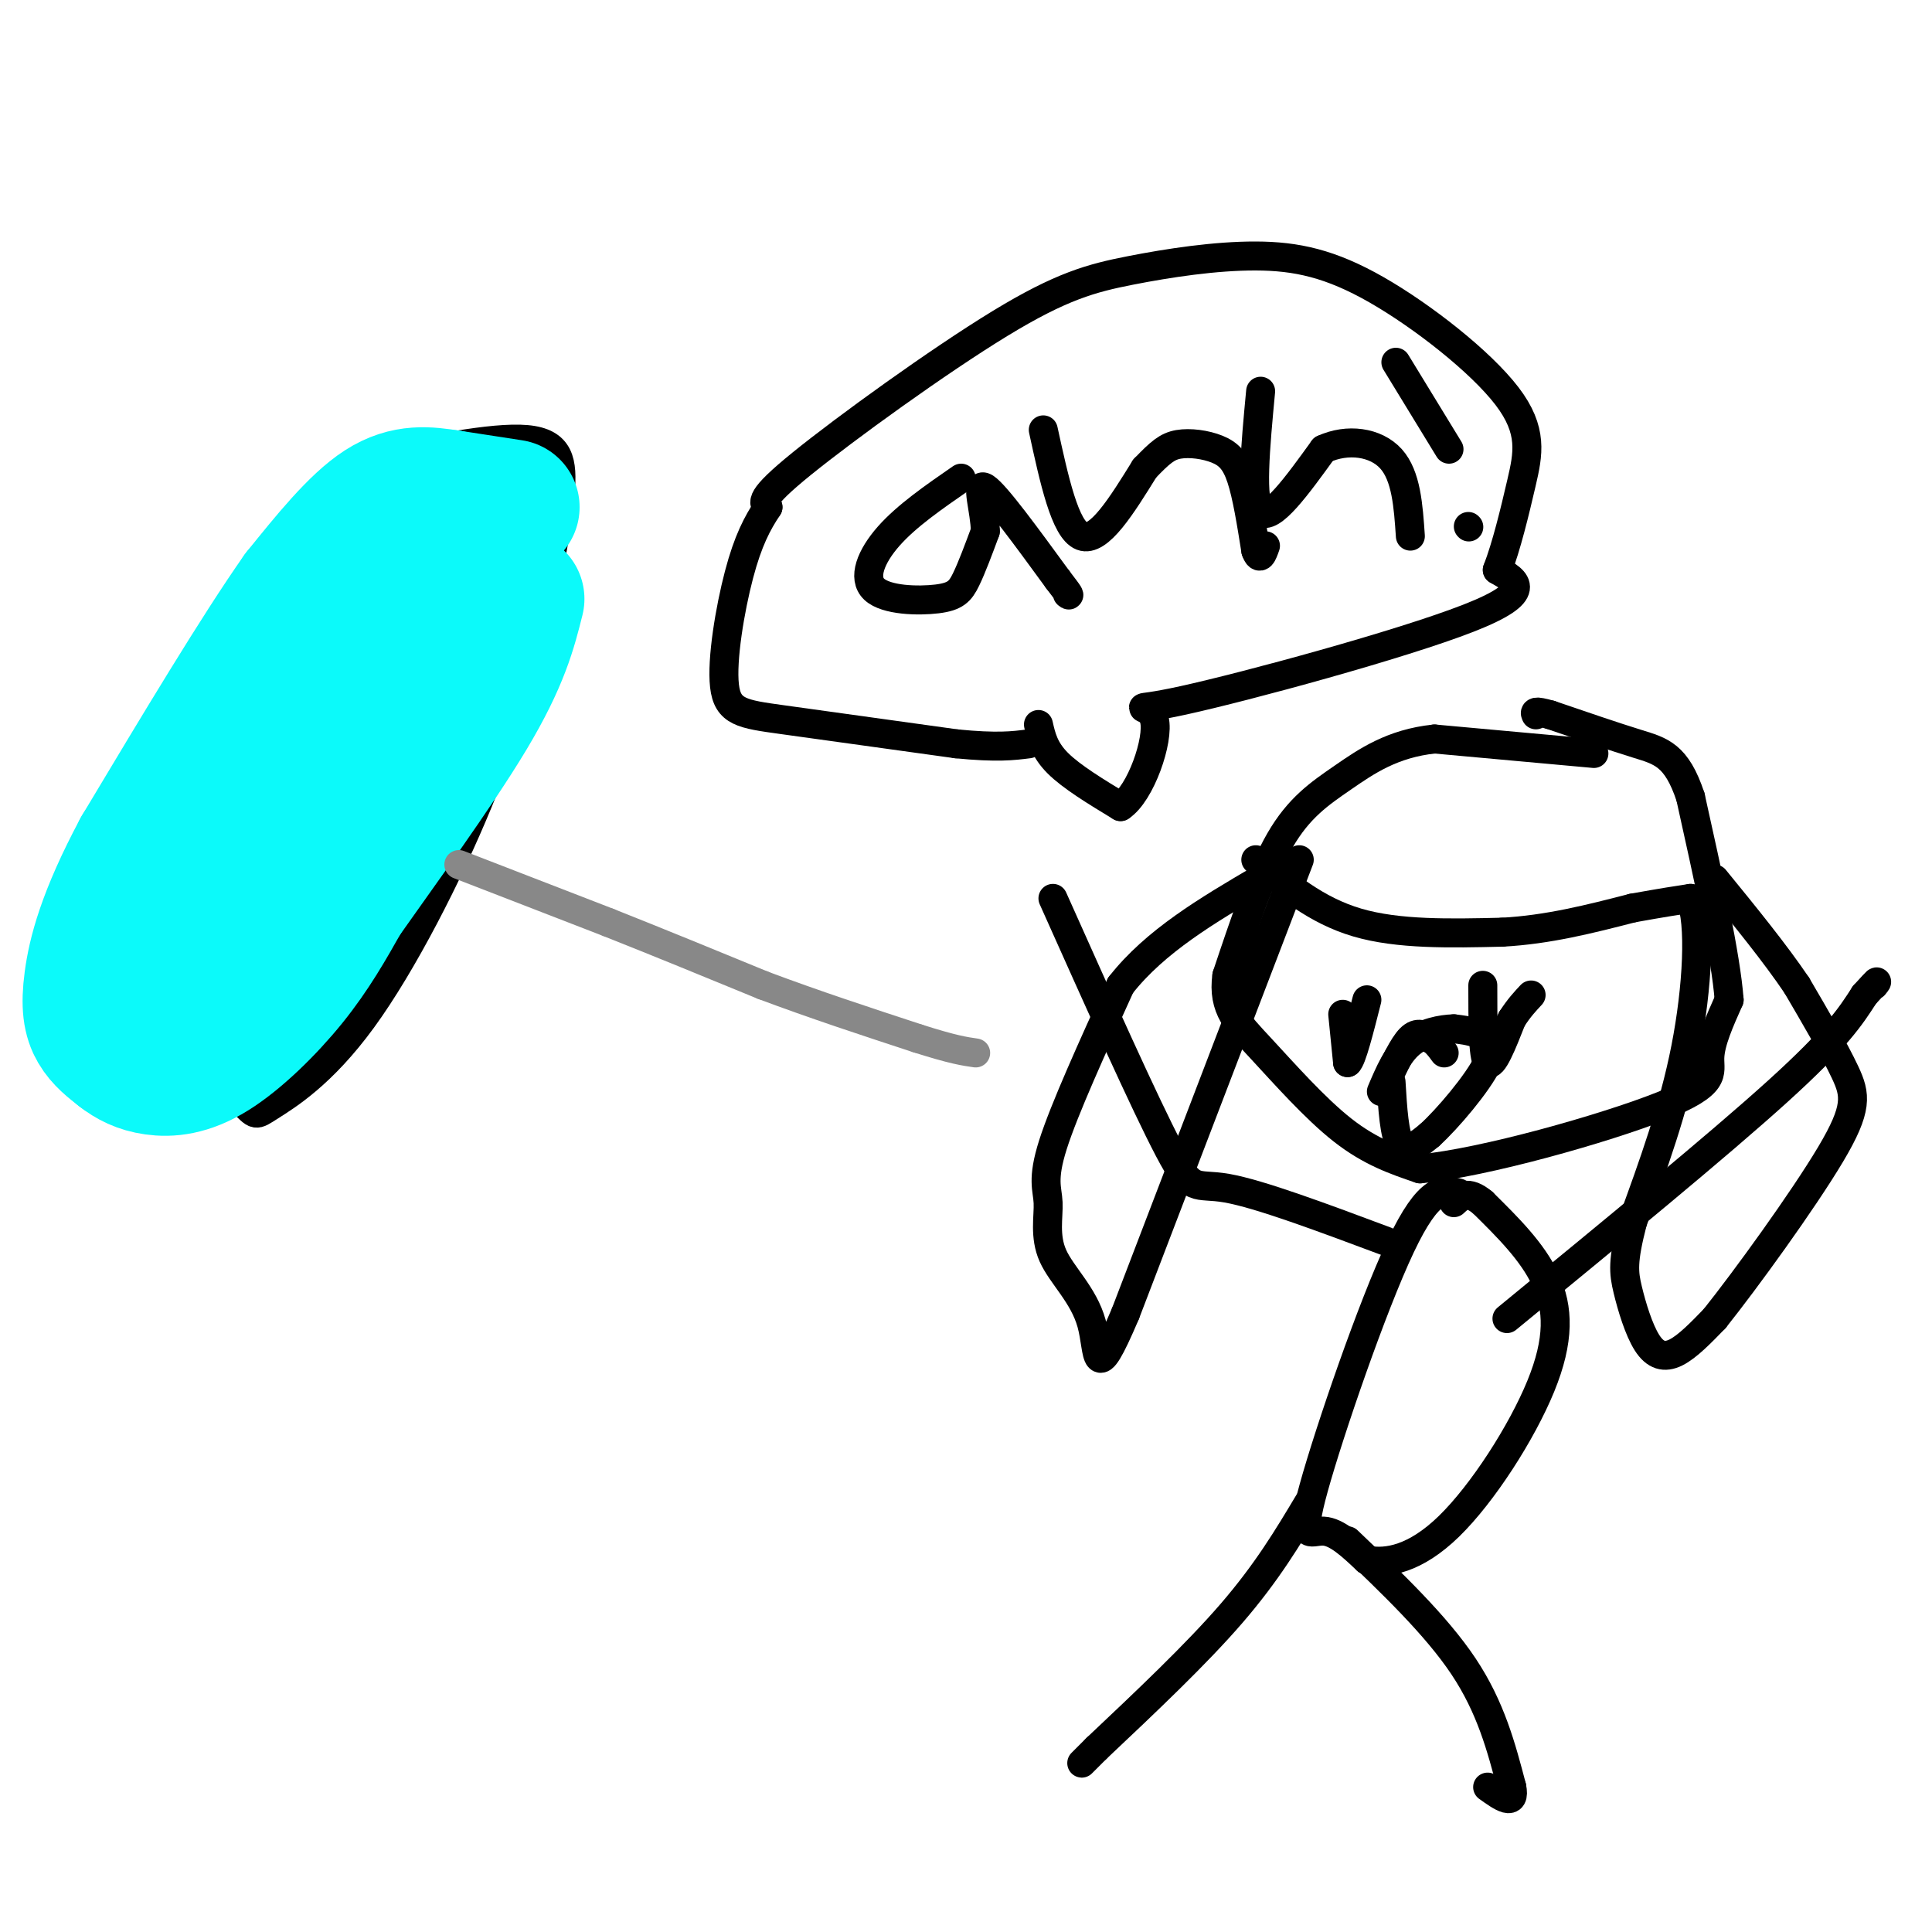 <svg viewBox='0 0 400 400' version='1.1' xmlns='http://www.w3.org/2000/svg' xmlns:xlink='http://www.w3.org/1999/xlink'><g fill='none' stroke='#000000' stroke-width='6' stroke-linecap='round' stroke-linejoin='round'><path d='M79,106c-1.833,0.000 -3.667,0.000 -10,13c-6.333,13.000 -17.167,39.000 -28,65'/><path d='M41,184c-6.889,15.889 -10.111,23.111 -8,29c2.111,5.889 9.556,10.444 17,15'/><path d='M50,228c3.182,3.041 2.636,3.145 6,1c3.364,-2.145 10.636,-6.539 19,-18c8.364,-11.461 17.818,-29.989 24,-45c6.182,-15.011 9.091,-26.506 12,-38'/><path d='M111,128c3.000,-11.048 4.500,-19.667 5,-26c0.500,-6.333 0.000,-10.381 -7,-11c-7.000,-0.619 -20.500,2.190 -34,5'/><path d='M75,96c-7.644,2.689 -9.756,6.911 -12,13c-2.244,6.089 -4.622,14.044 -7,22'/><path d='M56,131c-5.500,11.500 -15.750,29.250 -26,47'/><path d='M30,178c-6.311,12.022 -9.089,18.578 -8,25c1.089,6.422 6.044,12.711 11,19'/><path d='M33,222c2.667,4.167 3.833,5.083 5,6'/></g>
<g fill='none' stroke='#0BFAFA' stroke-width='28' stroke-linecap='round' stroke-linejoin='round'><path d='M106,105c0.000,0.000 -13.000,-2.000 -13,-2'/><path d='M93,103c-4.378,-0.667 -8.822,-1.333 -14,2c-5.178,3.333 -11.089,10.667 -17,18'/><path d='M62,123c-8.333,11.833 -20.667,32.417 -33,53'/><path d='M29,176c-7.369,13.774 -9.292,21.708 -10,27c-0.708,5.292 -0.202,7.940 1,10c1.202,2.060 3.101,3.530 5,5'/><path d='M25,218c1.852,1.450 3.981,2.574 7,3c3.019,0.426 6.928,0.153 12,-3c5.072,-3.153 11.306,-9.187 16,-15c4.694,-5.813 7.847,-11.407 11,-17'/><path d='M71,186c7.044,-10.022 19.156,-26.578 26,-38c6.844,-11.422 8.422,-17.711 10,-24'/><path d='M74,152c9.000,-14.167 12.500,-24.583 16,-35'/><path d='M90,117c-1.644,-0.600 -13.756,15.400 -23,30c-9.244,14.600 -15.622,27.800 -22,41'/><path d='M45,188c-5.511,9.622 -8.289,13.178 -8,13c0.289,-0.178 3.644,-4.089 7,-8'/><path d='M44,193c1.167,-1.333 0.583,-0.667 0,0'/></g>
<g fill='none' stroke='#888888' stroke-width='6' stroke-linecap='round' stroke-linejoin='round'><path d='M95,179c0.000,0.000 31.000,12.000 31,12'/><path d='M126,191c10.500,4.167 21.250,8.583 32,13'/><path d='M158,204c10.667,4.000 21.333,7.500 32,11'/><path d='M190,215c7.333,2.333 9.667,2.667 12,3'/></g>
<g fill='none' stroke='#000000' stroke-width='6' stroke-linecap='round' stroke-linejoin='round'><path d='M330,156c0.000,0.000 -33.000,-3.000 -33,-3'/><path d='M297,153c-8.762,0.905 -14.167,4.667 -19,8c-4.833,3.333 -9.095,6.238 -13,13c-3.905,6.762 -7.452,17.381 -11,28'/><path d='M254,202c-0.940,6.810 2.208,9.833 7,15c4.792,5.167 11.226,12.476 17,17c5.774,4.524 10.887,6.262 16,8'/><path d='M294,242c13.238,-1.250 38.333,-8.375 50,-13c11.667,-4.625 9.905,-6.750 10,-10c0.095,-3.250 2.048,-7.625 4,-12'/><path d='M358,207c-0.667,-9.000 -4.333,-25.500 -8,-42'/><path d='M350,165c-2.889,-8.711 -6.111,-9.489 -11,-11c-4.889,-1.511 -11.444,-3.756 -18,-6'/><path d='M321,148c-3.500,-1.000 -3.250,-0.500 -3,0'/><path d='M260,178c6.250,5.250 12.500,10.500 21,13c8.500,2.500 19.250,2.250 30,2'/><path d='M311,193c9.500,-0.500 18.250,-2.750 27,-5'/><path d='M338,188c6.500,-1.167 9.250,-1.583 12,-2'/><path d='M350,186c2.133,4.978 1.467,18.422 -1,31c-2.467,12.578 -6.733,24.289 -11,36'/><path d='M338,253c-2.100,8.128 -1.852,10.447 -1,14c0.852,3.553 2.306,8.341 4,11c1.694,2.659 3.627,3.188 6,2c2.373,-1.188 5.187,-4.094 8,-7'/><path d='M355,273c6.369,-7.976 18.292,-24.417 24,-34c5.708,-9.583 5.202,-12.310 3,-17c-2.202,-4.690 -6.101,-11.345 -10,-18'/><path d='M372,204c-4.500,-6.667 -10.750,-14.333 -17,-22'/><path d='M269,178c0.000,0.000 -36.000,94.000 -36,94'/><path d='M233,272c-6.678,15.689 -5.372,7.911 -7,2c-1.628,-5.911 -6.189,-9.956 -8,-14c-1.811,-4.044 -0.872,-8.089 -1,-11c-0.128,-2.911 -1.322,-4.689 1,-12c2.322,-7.311 8.161,-20.156 14,-33'/><path d='M232,204c7.167,-9.167 18.083,-15.583 29,-22'/><path d='M278,210c0.000,0.000 1.000,10.000 1,10'/><path d='M279,220c0.833,-0.500 2.417,-6.750 4,-13'/><path d='M307,204c0.000,7.417 0.000,14.833 1,16c1.000,1.167 3.000,-3.917 5,-9'/><path d='M313,211c1.500,-2.333 2.750,-3.667 4,-5'/><path d='M288,224c0.333,5.583 0.667,11.167 2,13c1.333,1.833 3.667,-0.083 6,-2'/><path d='M296,235c3.702,-3.357 9.958,-10.750 12,-15c2.042,-4.250 -0.131,-5.357 -2,-6c-1.869,-0.643 -3.435,-0.821 -5,-1'/><path d='M301,213c-2.511,0.067 -6.289,0.733 -9,3c-2.711,2.267 -4.356,6.133 -6,10'/><path d='M287,224c1.750,-3.750 3.500,-7.500 5,-9c1.500,-1.500 2.750,-0.750 4,0'/><path d='M296,215c1.167,0.500 2.083,1.750 3,3'/><path d='M302,247c-3.030,-0.774 -6.060,-1.548 -12,11c-5.940,12.548 -14.792,38.417 -18,50c-3.208,11.583 -0.774,8.881 2,9c2.774,0.119 5.887,3.060 9,6'/><path d='M283,323c4.148,0.801 10.019,-0.198 17,-7c6.981,-6.802 15.072,-19.408 19,-29c3.928,-9.592 3.694,-16.169 1,-22c-2.694,-5.831 -7.847,-10.915 -13,-16'/><path d='M307,249c-3.167,-2.667 -4.583,-1.333 -6,0'/><path d='M287,257c-13.133,-4.911 -26.267,-9.822 -33,-11c-6.733,-1.178 -7.067,1.378 -12,-8c-4.933,-9.378 -14.467,-30.689 -24,-52'/><path d='M312,273c21.833,-17.917 43.667,-35.833 56,-47c12.333,-11.167 15.167,-15.583 18,-20'/><path d='M386,206c3.333,-3.667 2.667,-2.833 2,-2'/><path d='M271,311c-4.333,7.250 -8.667,14.500 -16,23c-7.333,8.500 -17.667,18.250 -28,28'/><path d='M227,362c-4.833,4.833 -2.917,2.917 -1,1'/><path d='M279,319c9.167,8.750 18.333,17.500 24,26c5.667,8.500 7.833,16.750 10,25'/><path d='M313,370c0.833,4.167 -2.083,2.083 -5,0'/><path d='M215,150c0.583,2.583 1.167,5.167 4,8c2.833,2.833 7.917,5.917 13,9'/><path d='M232,167c4.155,-2.681 8.041,-13.884 7,-18c-1.041,-4.116 -7.011,-1.147 6,-4c13.011,-2.853 45.003,-11.530 59,-17c13.997,-5.470 9.998,-7.735 6,-10'/><path d='M310,118c1.887,-4.856 3.606,-11.998 5,-18c1.394,-6.002 2.463,-10.866 -3,-18c-5.463,-7.134 -17.459,-16.540 -27,-22c-9.541,-5.460 -16.628,-6.974 -25,-7c-8.372,-0.026 -18.027,1.436 -26,3c-7.973,1.564 -14.262,3.229 -27,11c-12.738,7.771 -31.925,21.649 -41,29c-9.075,7.351 -8.037,8.176 -7,9'/><path d='M159,105c-2.183,3.265 -4.142,6.927 -6,14c-1.858,7.073 -3.616,17.558 -3,23c0.616,5.442 3.604,5.841 12,7c8.396,1.159 22.198,3.080 36,5'/><path d='M198,154c8.500,0.833 11.750,0.417 15,0'/><path d='M199,99c-5.648,3.903 -11.295,7.805 -15,12c-3.705,4.195 -5.467,8.681 -3,11c2.467,2.319 9.164,2.470 13,2c3.836,-0.470 4.810,-1.563 6,-4c1.190,-2.437 2.595,-6.219 4,-10'/><path d='M204,110c-0.044,-4.400 -2.156,-10.400 0,-9c2.156,1.400 8.578,10.200 15,19'/><path d='M219,120c2.833,3.667 2.417,3.333 2,3'/><path d='M216,89c2.250,10.333 4.500,20.667 8,22c3.500,1.333 8.250,-6.333 13,-14'/><path d='M237,97c3.182,-3.311 4.636,-4.589 7,-5c2.364,-0.411 5.636,0.043 8,1c2.364,0.957 3.818,2.416 5,6c1.182,3.584 2.091,9.292 3,15'/><path d='M260,114c0.833,2.333 1.417,0.667 2,-1'/><path d='M261,81c-1.083,11.500 -2.167,23.000 0,25c2.167,2.000 7.583,-5.500 13,-13'/><path d='M274,93c4.956,-2.289 10.844,-1.511 14,2c3.156,3.511 3.578,9.756 4,16'/><path d='M289,75c0.000,0.000 11.000,18.000 11,18'/><path d='M304,109c0.000,0.000 0.100,0.100 0.1,0.1'/></g>
</svg>